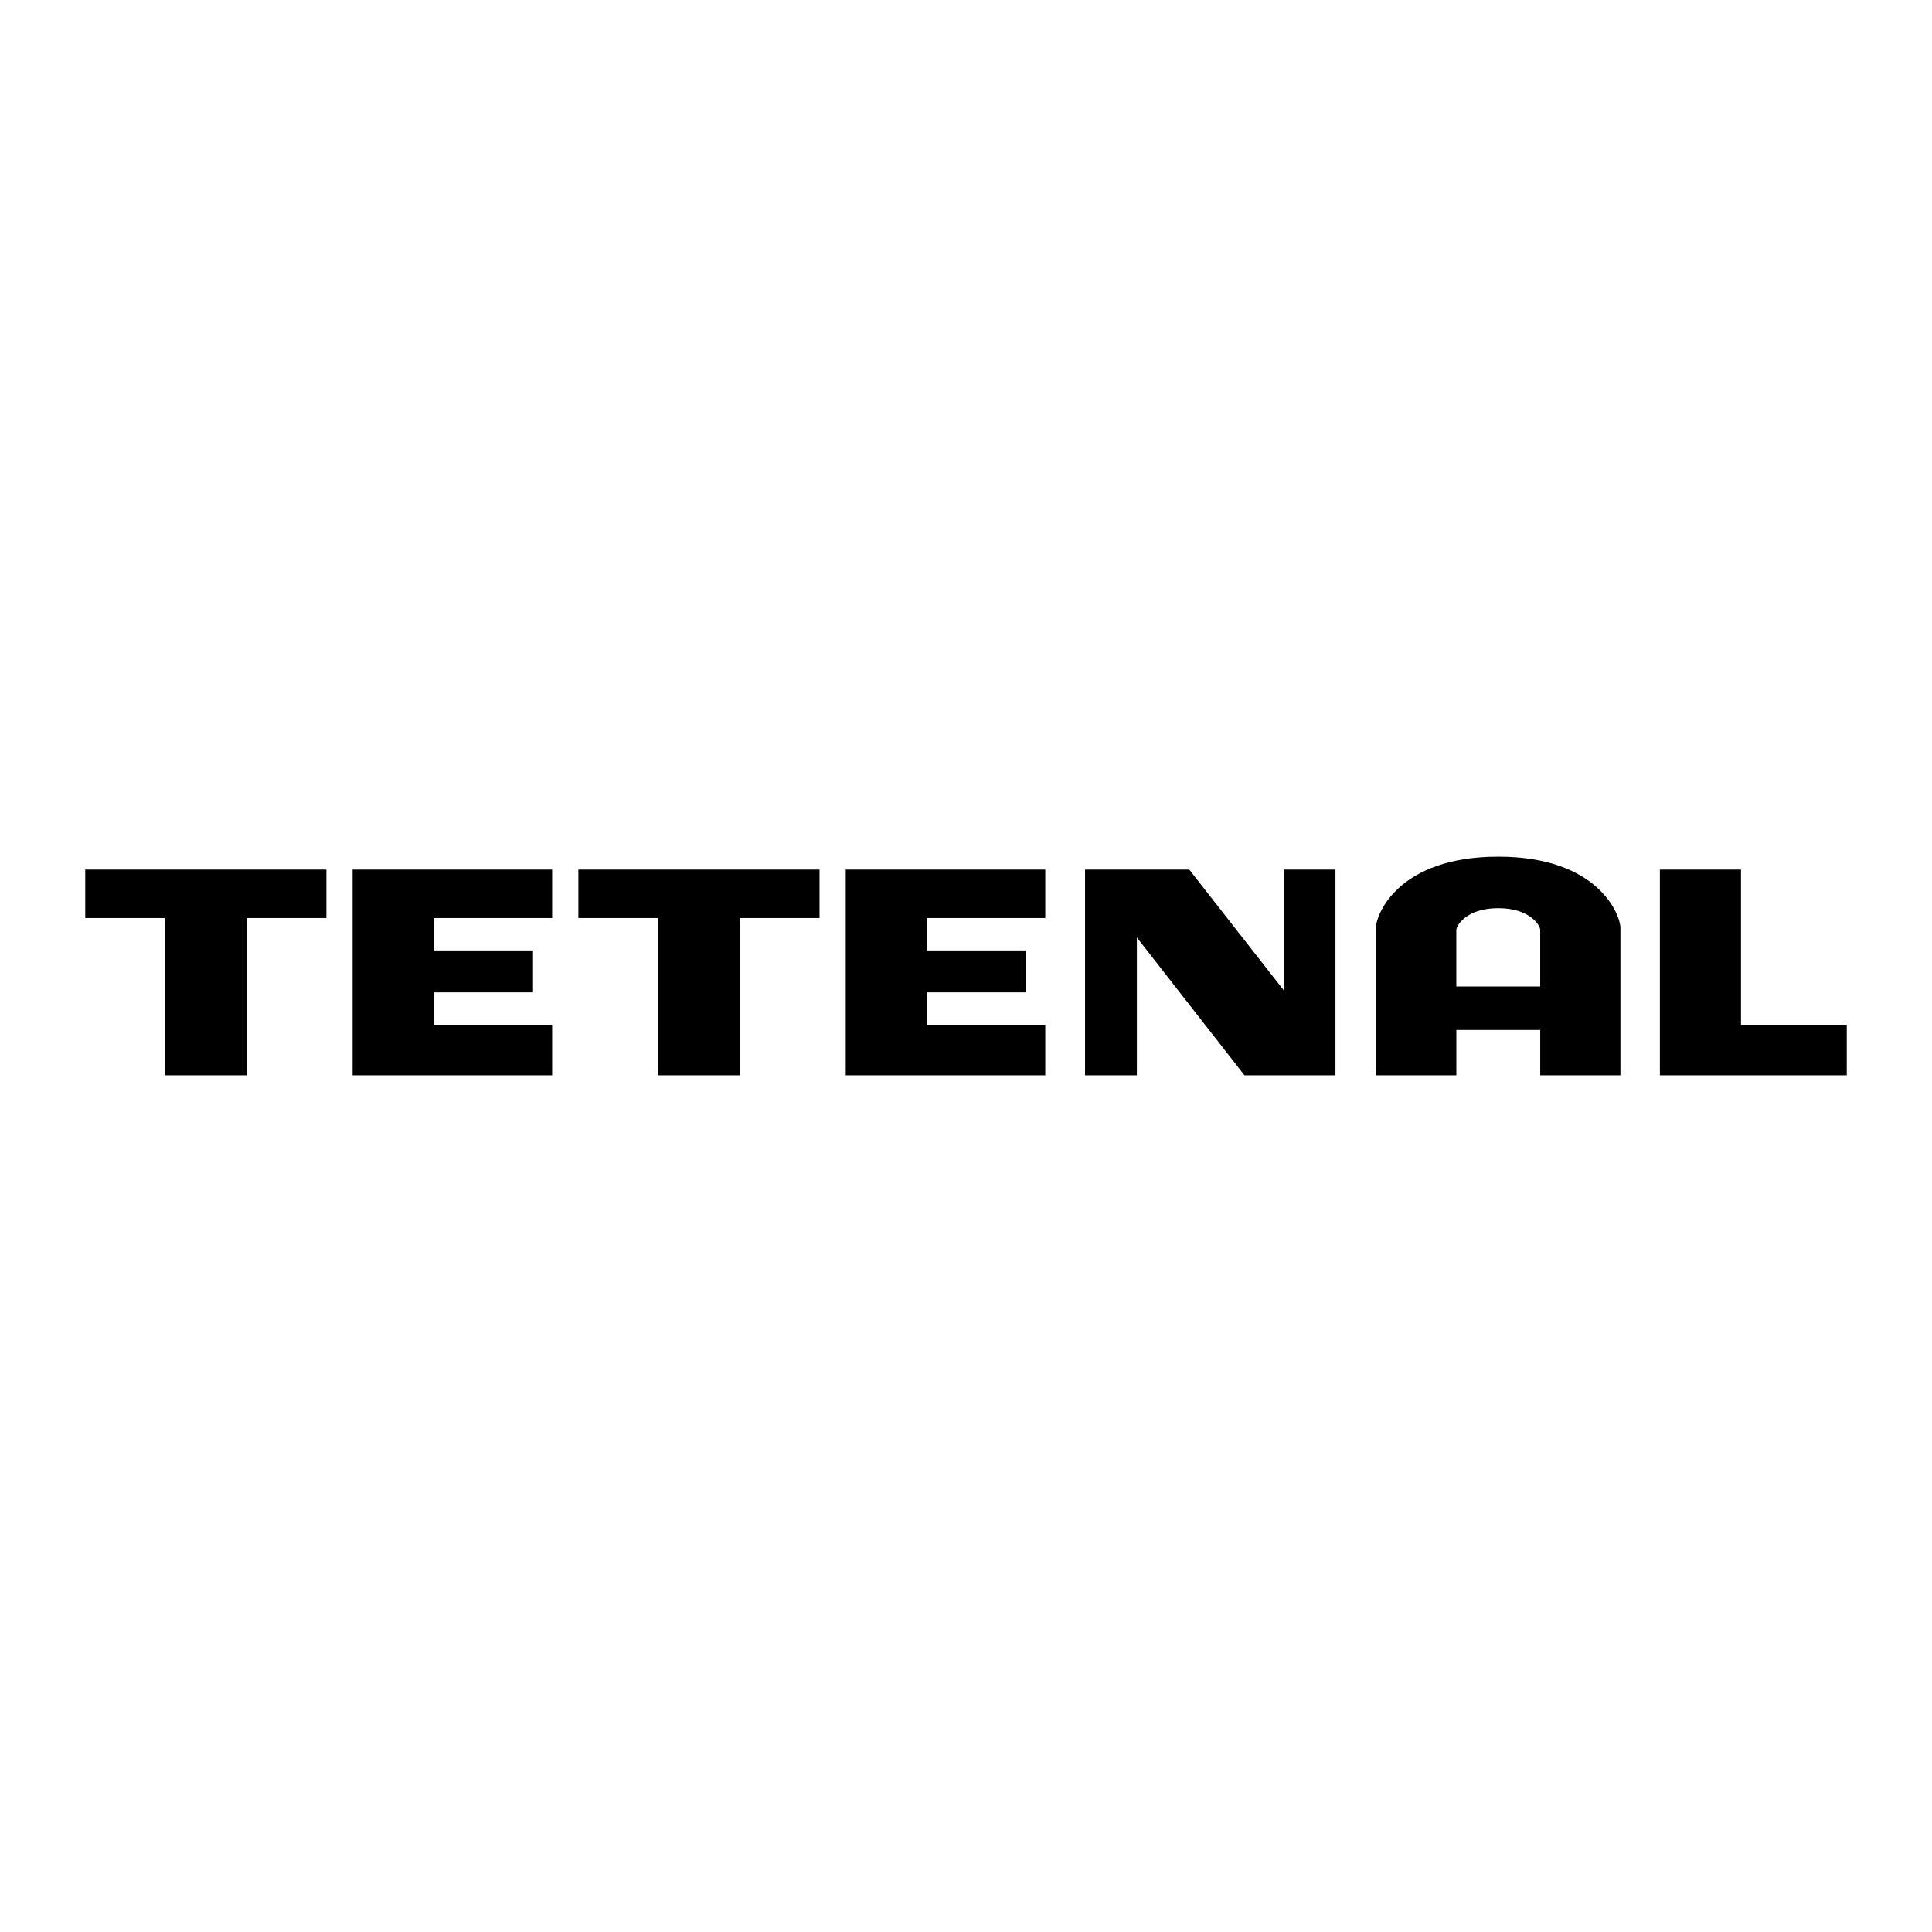 <svg xmlns="http://www.w3.org/2000/svg" width="2500" height="2500" viewBox="0 0 192.756 192.756"><g fill-rule="evenodd" clip-rule="evenodd"><path fill="#fff" d="M0 0h192.756v192.756H0V0z"/><path d="M165.607 107.285V86.763h8.092v15.477h10.553v5.046h-18.645v-.001zm-41.445 0l-10.738-13.753v13.753h-5.17V86.763h10.4l9.416 12.03v-12.03h5.168v20.522h-9.076zm-39.784 0V86.763h19.907v4.831H92.501v3.23h9.876v4.185h-9.876v3.23h11.784v5.046H84.378zM73.825 91.594v15.691h-8.184V91.594h-7.938v-4.831h24.061v4.831h-7.939zM35.18 107.285V86.763h19.907v4.831H43.272v3.23h9.907v4.185h-9.907v3.23h11.815v5.046H35.18zM24.626 91.594v15.691h-8.185V91.594H8.504v-4.831h24.061v4.831h-7.939zm129.042 15.691v-4.522h-8.369v4.522h-8.029V92.578c0-1.261 2.152-7.107 12.215-7.107 10.029 0 12.184 5.846 12.184 7.107v14.707h-8.001zm0-14.522c0-.338-.922-2.153-4.184-2.153s-4.186 1.815-4.186 2.153v5.661h8.369v-5.661h.001z"/></g></svg>